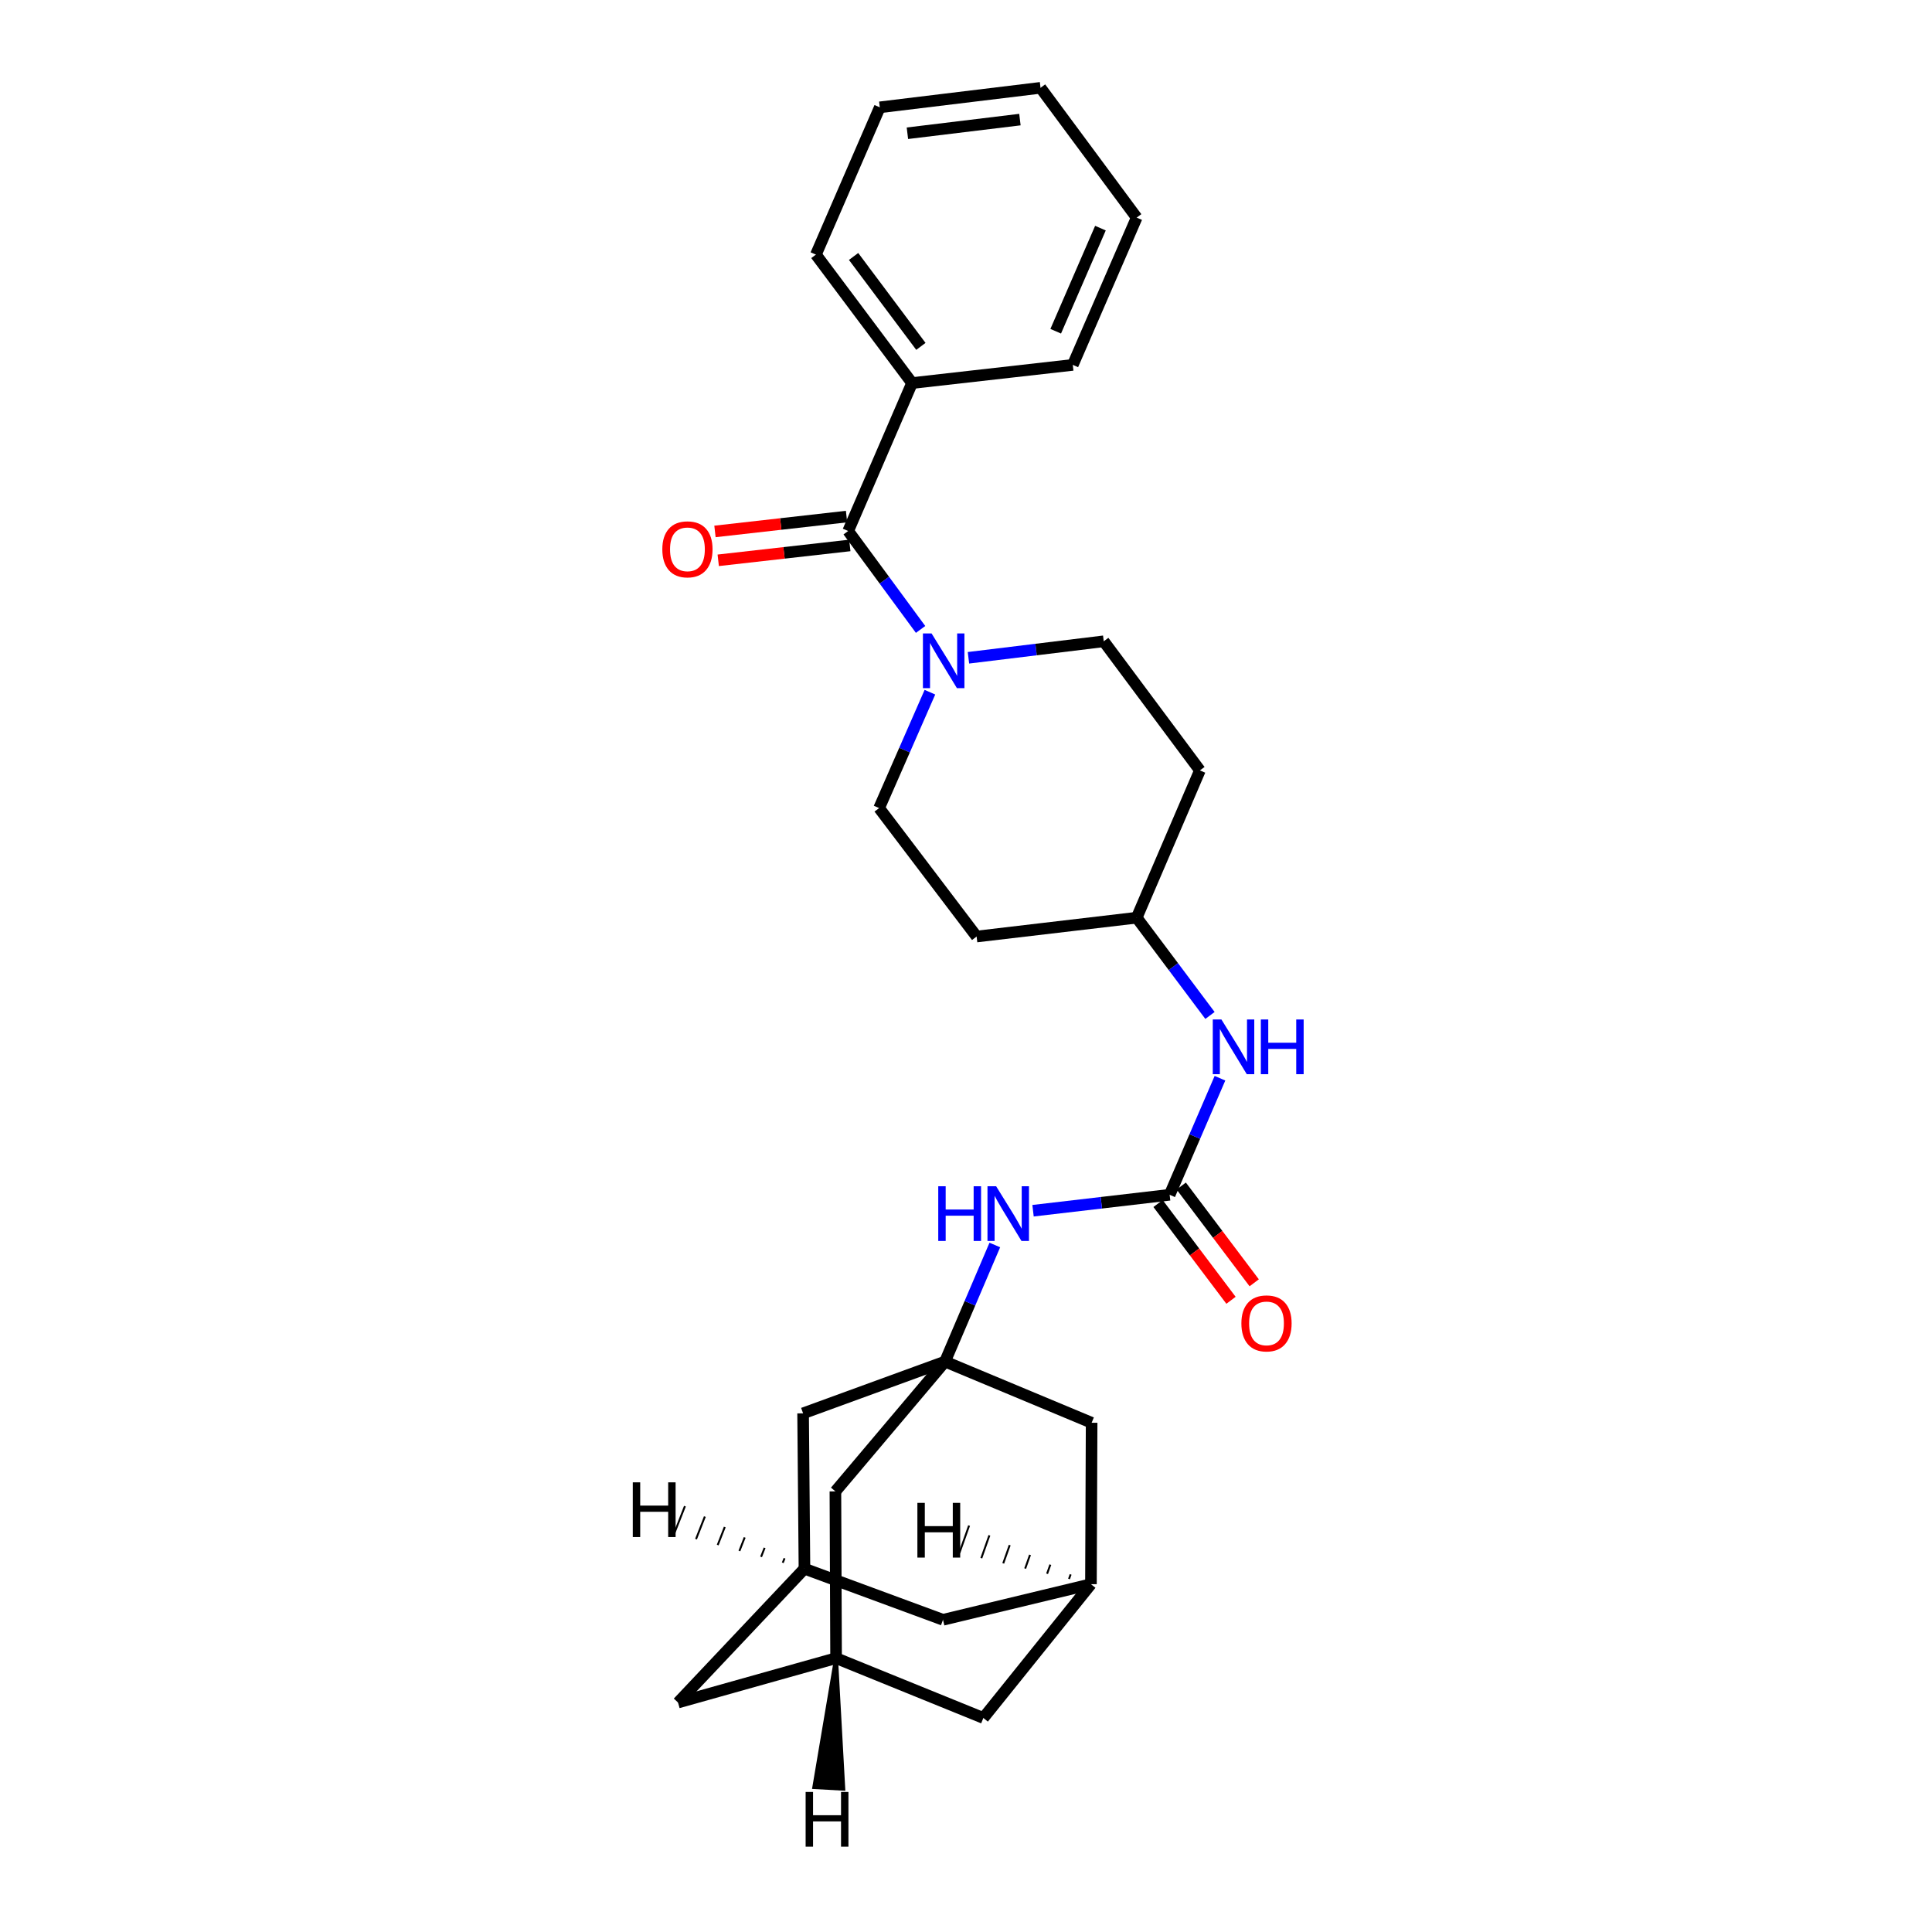 <?xml version='1.0' encoding='iso-8859-1'?>
<svg version='1.1' baseProfile='full'
              xmlns='http://www.w3.org/2000/svg'
                      xmlns:rdkit='http://www.rdkit.org/xml'
                      xmlns:xlink='http://www.w3.org/1999/xlink'
                  xml:space='preserve'
width='1000px' height='1000px' viewBox='0 0 1000 1000'>
<!-- END OF HEADER -->
<rect style='opacity:1.0;fill:#FFFFFF;stroke:none' width='1000' height='1000' x='0' y='0'> </rect>
<path class='bond-0' d='M 439.012,274.848 L 457.752,300.319' style='fill:none;fill-rule:evenodd;stroke:#000000;stroke-width:6px;stroke-linecap:butt;stroke-linejoin:miter;stroke-opacity:1' />
<path class='bond-0' d='M 457.752,300.319 L 476.492,325.79' style='fill:none;fill-rule:evenodd;stroke:#0000FF;stroke-width:6px;stroke-linecap:butt;stroke-linejoin:miter;stroke-opacity:1' />
<path class='bond-10' d='M 438.168,267.376 L 404.117,271.223' style='fill:none;fill-rule:evenodd;stroke:#000000;stroke-width:6px;stroke-linecap:butt;stroke-linejoin:miter;stroke-opacity:1' />
<path class='bond-10' d='M 404.117,271.223 L 370.065,275.071' style='fill:none;fill-rule:evenodd;stroke:#FF0000;stroke-width:6px;stroke-linecap:butt;stroke-linejoin:miter;stroke-opacity:1' />
<path class='bond-10' d='M 439.857,282.321 L 405.805,286.168' style='fill:none;fill-rule:evenodd;stroke:#000000;stroke-width:6px;stroke-linecap:butt;stroke-linejoin:miter;stroke-opacity:1' />
<path class='bond-10' d='M 405.805,286.168 L 371.753,290.016' style='fill:none;fill-rule:evenodd;stroke:#FF0000;stroke-width:6px;stroke-linecap:butt;stroke-linejoin:miter;stroke-opacity:1' />
<path class='bond-13' d='M 439.012,274.848 L 472.075,198.27' style='fill:none;fill-rule:evenodd;stroke:#000000;stroke-width:6px;stroke-linecap:butt;stroke-linejoin:miter;stroke-opacity:1' />
<path class='bond-8' d='M 501.27,340.471 L 536.28,336.203' style='fill:none;fill-rule:evenodd;stroke:#0000FF;stroke-width:6px;stroke-linecap:butt;stroke-linejoin:miter;stroke-opacity:1' />
<path class='bond-8' d='M 536.28,336.203 L 571.289,331.934' style='fill:none;fill-rule:evenodd;stroke:#000000;stroke-width:6px;stroke-linecap:butt;stroke-linejoin:miter;stroke-opacity:1' />
<path class='bond-9' d='M 481.325,358.276 L 468.178,388.27' style='fill:none;fill-rule:evenodd;stroke:#0000FF;stroke-width:6px;stroke-linecap:butt;stroke-linejoin:miter;stroke-opacity:1' />
<path class='bond-9' d='M 468.178,388.27 L 455.03,418.263' style='fill:none;fill-rule:evenodd;stroke:#000000;stroke-width:6px;stroke-linecap:butt;stroke-linejoin:miter;stroke-opacity:1' />
<path class='bond-1' d='M 489.146,704.742 L 502.033,674.574' style='fill:none;fill-rule:evenodd;stroke:#000000;stroke-width:6px;stroke-linecap:butt;stroke-linejoin:miter;stroke-opacity:1' />
<path class='bond-1' d='M 502.033,674.574 L 514.92,644.405' style='fill:none;fill-rule:evenodd;stroke:#0000FF;stroke-width:6px;stroke-linecap:butt;stroke-linejoin:miter;stroke-opacity:1' />
<path class='bond-12' d='M 489.146,704.742 L 432.403,771.93' style='fill:none;fill-rule:evenodd;stroke:#000000;stroke-width:6px;stroke-linecap:butt;stroke-linejoin:miter;stroke-opacity:1' />
<path class='bond-14' d='M 489.146,704.742 L 415.684,731.547' style='fill:none;fill-rule:evenodd;stroke:#000000;stroke-width:6px;stroke-linecap:butt;stroke-linejoin:miter;stroke-opacity:1' />
<path class='bond-15' d='M 489.146,704.742 L 565.023,736.427' style='fill:none;fill-rule:evenodd;stroke:#000000;stroke-width:6px;stroke-linecap:butt;stroke-linejoin:miter;stroke-opacity:1' />
<path class='bond-2' d='M 605.405,618.421 L 618.43,588.254' style='fill:none;fill-rule:evenodd;stroke:#000000;stroke-width:6px;stroke-linecap:butt;stroke-linejoin:miter;stroke-opacity:1' />
<path class='bond-2' d='M 618.43,588.254 L 631.454,558.087' style='fill:none;fill-rule:evenodd;stroke:#0000FF;stroke-width:6px;stroke-linecap:butt;stroke-linejoin:miter;stroke-opacity:1' />
<path class='bond-3' d='M 605.405,618.421 L 570.053,622.543' style='fill:none;fill-rule:evenodd;stroke:#000000;stroke-width:6px;stroke-linecap:butt;stroke-linejoin:miter;stroke-opacity:1' />
<path class='bond-3' d='M 570.053,622.543 L 534.701,626.666' style='fill:none;fill-rule:evenodd;stroke:#0000FF;stroke-width:6px;stroke-linecap:butt;stroke-linejoin:miter;stroke-opacity:1' />
<path class='bond-11' d='M 599.401,622.949 L 618.284,647.99' style='fill:none;fill-rule:evenodd;stroke:#000000;stroke-width:6px;stroke-linecap:butt;stroke-linejoin:miter;stroke-opacity:1' />
<path class='bond-11' d='M 618.284,647.99 L 637.167,673.032' style='fill:none;fill-rule:evenodd;stroke:#FF0000;stroke-width:6px;stroke-linecap:butt;stroke-linejoin:miter;stroke-opacity:1' />
<path class='bond-11' d='M 611.41,613.893 L 630.292,638.935' style='fill:none;fill-rule:evenodd;stroke:#000000;stroke-width:6px;stroke-linecap:butt;stroke-linejoin:miter;stroke-opacity:1' />
<path class='bond-11' d='M 630.292,638.935 L 649.175,663.977' style='fill:none;fill-rule:evenodd;stroke:#FF0000;stroke-width:6px;stroke-linecap:butt;stroke-linejoin:miter;stroke-opacity:1' />
<path class='bond-4' d='M 626.284,525.593 L 607.313,500.296' style='fill:none;fill-rule:evenodd;stroke:#0000FF;stroke-width:6px;stroke-linecap:butt;stroke-linejoin:miter;stroke-opacity:1' />
<path class='bond-4' d='M 607.313,500.296 L 588.343,474.998' style='fill:none;fill-rule:evenodd;stroke:#000000;stroke-width:6px;stroke-linecap:butt;stroke-linejoin:miter;stroke-opacity:1' />
<path class='bond-5' d='M 416.386,811.953 L 415.684,731.547' style='fill:none;fill-rule:evenodd;stroke:#000000;stroke-width:6px;stroke-linecap:butt;stroke-linejoin:miter;stroke-opacity:1' />
<path class='bond-16' d='M 416.386,811.953 L 350.945,881.229' style='fill:none;fill-rule:evenodd;stroke:#000000;stroke-width:6px;stroke-linecap:butt;stroke-linejoin:miter;stroke-opacity:1' />
<path class='bond-17' d='M 416.386,811.953 L 488.093,838.406' style='fill:none;fill-rule:evenodd;stroke:#000000;stroke-width:6px;stroke-linecap:butt;stroke-linejoin:miter;stroke-opacity:1' />
<path class='bond-32' d='M 406.076,806.559 L 405.16,808.892' style='fill:none;fill-rule:evenodd;stroke:#000000;stroke-width:1.0px;stroke-linecap:butt;stroke-linejoin:miter;stroke-opacity:1' />
<path class='bond-32' d='M 395.766,801.165 L 393.934,805.831' style='fill:none;fill-rule:evenodd;stroke:#000000;stroke-width:1.0px;stroke-linecap:butt;stroke-linejoin:miter;stroke-opacity:1' />
<path class='bond-32' d='M 385.456,795.77 L 382.708,802.77' style='fill:none;fill-rule:evenodd;stroke:#000000;stroke-width:1.0px;stroke-linecap:butt;stroke-linejoin:miter;stroke-opacity:1' />
<path class='bond-32' d='M 375.146,790.376 L 371.482,799.71' style='fill:none;fill-rule:evenodd;stroke:#000000;stroke-width:1.0px;stroke-linecap:butt;stroke-linejoin:miter;stroke-opacity:1' />
<path class='bond-32' d='M 364.836,784.982 L 360.256,796.649' style='fill:none;fill-rule:evenodd;stroke:#000000;stroke-width:1.0px;stroke-linecap:butt;stroke-linejoin:miter;stroke-opacity:1' />
<path class='bond-32' d='M 354.526,779.588 L 349.03,793.588' style='fill:none;fill-rule:evenodd;stroke:#000000;stroke-width:1.0px;stroke-linecap:butt;stroke-linejoin:miter;stroke-opacity:1' />
<path class='bond-6' d='M 432.754,858.251 L 432.403,771.93' style='fill:none;fill-rule:evenodd;stroke:#000000;stroke-width:6px;stroke-linecap:butt;stroke-linejoin:miter;stroke-opacity:1' />
<path class='bond-18' d='M 432.754,858.251 L 508.982,889.225' style='fill:none;fill-rule:evenodd;stroke:#000000;stroke-width:6px;stroke-linecap:butt;stroke-linejoin:miter;stroke-opacity:1' />
<path class='bond-30' d='M 432.754,858.251 L 350.945,881.229' style='fill:none;fill-rule:evenodd;stroke:#000000;stroke-width:6px;stroke-linecap:butt;stroke-linejoin:miter;stroke-opacity:1' />
<path class='bond-33' d='M 432.754,858.251 L 421.475,925.005 L 436.492,925.848 Z' style='fill:#000000;fill-rule:evenodd;fill-opacity:1;stroke:#000000;stroke-width:2px;stroke-linecap:butt;stroke-linejoin:miter;stroke-opacity:1;' />
<path class='bond-7' d='M 564.672,819.966 L 565.023,736.427' style='fill:none;fill-rule:evenodd;stroke:#000000;stroke-width:6px;stroke-linecap:butt;stroke-linejoin:miter;stroke-opacity:1' />
<path class='bond-29' d='M 564.672,819.966 L 488.093,838.406' style='fill:none;fill-rule:evenodd;stroke:#000000;stroke-width:6px;stroke-linecap:butt;stroke-linejoin:miter;stroke-opacity:1' />
<path class='bond-31' d='M 564.672,819.966 L 508.982,889.225' style='fill:none;fill-rule:evenodd;stroke:#000000;stroke-width:6px;stroke-linecap:butt;stroke-linejoin:miter;stroke-opacity:1' />
<path class='bond-34' d='M 554.16,814.909 L 553.322,817.272' style='fill:none;fill-rule:evenodd;stroke:#000000;stroke-width:1.0px;stroke-linecap:butt;stroke-linejoin:miter;stroke-opacity:1' />
<path class='bond-34' d='M 543.648,809.852 L 541.973,814.578' style='fill:none;fill-rule:evenodd;stroke:#000000;stroke-width:1.0px;stroke-linecap:butt;stroke-linejoin:miter;stroke-opacity:1' />
<path class='bond-34' d='M 533.136,804.796 L 530.624,811.884' style='fill:none;fill-rule:evenodd;stroke:#000000;stroke-width:1.0px;stroke-linecap:butt;stroke-linejoin:miter;stroke-opacity:1' />
<path class='bond-34' d='M 522.625,799.739 L 519.274,809.19' style='fill:none;fill-rule:evenodd;stroke:#000000;stroke-width:1.0px;stroke-linecap:butt;stroke-linejoin:miter;stroke-opacity:1' />
<path class='bond-34' d='M 512.113,794.683 L 507.925,806.496' style='fill:none;fill-rule:evenodd;stroke:#000000;stroke-width:1.0px;stroke-linecap:butt;stroke-linejoin:miter;stroke-opacity:1' />
<path class='bond-34' d='M 501.601,789.626 L 496.575,803.801' style='fill:none;fill-rule:evenodd;stroke:#000000;stroke-width:1.0px;stroke-linecap:butt;stroke-linejoin:miter;stroke-opacity:1' />
<path class='bond-19' d='M 571.289,331.934 L 621.072,398.761' style='fill:none;fill-rule:evenodd;stroke:#000000;stroke-width:6px;stroke-linecap:butt;stroke-linejoin:miter;stroke-opacity:1' />
<path class='bond-20' d='M 455.03,418.263 L 505.498,484.749' style='fill:none;fill-rule:evenodd;stroke:#000000;stroke-width:6px;stroke-linecap:butt;stroke-linejoin:miter;stroke-opacity:1' />
<path class='bond-22' d='M 472.075,198.27 L 422.31,131.784' style='fill:none;fill-rule:evenodd;stroke:#000000;stroke-width:6px;stroke-linecap:butt;stroke-linejoin:miter;stroke-opacity:1' />
<path class='bond-22' d='M 476.651,179.284 L 441.815,132.744' style='fill:none;fill-rule:evenodd;stroke:#000000;stroke-width:6px;stroke-linecap:butt;stroke-linejoin:miter;stroke-opacity:1' />
<path class='bond-23' d='M 472.075,198.27 L 555.272,188.87' style='fill:none;fill-rule:evenodd;stroke:#000000;stroke-width:6px;stroke-linecap:butt;stroke-linejoin:miter;stroke-opacity:1' />
<path class='bond-28' d='M 621.072,398.761 L 588.343,474.998' style='fill:none;fill-rule:evenodd;stroke:#000000;stroke-width:6px;stroke-linecap:butt;stroke-linejoin:miter;stroke-opacity:1' />
<path class='bond-21' d='M 505.498,484.749 L 588.343,474.998' style='fill:none;fill-rule:evenodd;stroke:#000000;stroke-width:6px;stroke-linecap:butt;stroke-linejoin:miter;stroke-opacity:1' />
<path class='bond-25' d='M 422.31,131.784 L 455.381,55.556' style='fill:none;fill-rule:evenodd;stroke:#000000;stroke-width:6px;stroke-linecap:butt;stroke-linejoin:miter;stroke-opacity:1' />
<path class='bond-24' d='M 555.272,188.87 L 588.343,112.633' style='fill:none;fill-rule:evenodd;stroke:#000000;stroke-width:6px;stroke-linecap:butt;stroke-linejoin:miter;stroke-opacity:1' />
<path class='bond-24' d='M 546.435,171.449 L 569.585,118.083' style='fill:none;fill-rule:evenodd;stroke:#000000;stroke-width:6px;stroke-linecap:butt;stroke-linejoin:miter;stroke-opacity:1' />
<path class='bond-27' d='M 588.343,112.633 L 538.577,45.455' style='fill:none;fill-rule:evenodd;stroke:#000000;stroke-width:6px;stroke-linecap:butt;stroke-linejoin:miter;stroke-opacity:1' />
<path class='bond-26' d='M 455.381,55.556 L 538.577,45.455' style='fill:none;fill-rule:evenodd;stroke:#000000;stroke-width:6px;stroke-linecap:butt;stroke-linejoin:miter;stroke-opacity:1' />
<path class='bond-26' d='M 469.673,68.972 L 527.911,61.9' style='fill:none;fill-rule:evenodd;stroke:#000000;stroke-width:6px;stroke-linecap:butt;stroke-linejoin:miter;stroke-opacity:1' />
<path  class='atom-1' d='M 482.184 327.875
L 491.464 342.875
Q 492.384 344.355, 493.864 347.035
Q 495.344 349.715, 495.424 349.875
L 495.424 327.875
L 499.184 327.875
L 499.184 356.195
L 495.304 356.195
L 485.344 339.795
Q 484.184 337.875, 482.944 335.675
Q 481.744 333.475, 481.384 332.795
L 481.384 356.195
L 477.704 356.195
L 477.704 327.875
L 482.184 327.875
' fill='#0000FF'/>
<path  class='atom-4' d='M 485.638 614.004
L 489.478 614.004
L 489.478 626.044
L 503.958 626.044
L 503.958 614.004
L 507.798 614.004
L 507.798 642.324
L 503.958 642.324
L 503.958 629.244
L 489.478 629.244
L 489.478 642.324
L 485.638 642.324
L 485.638 614.004
' fill='#0000FF'/>
<path  class='atom-4' d='M 515.598 614.004
L 524.878 629.004
Q 525.798 630.484, 527.278 633.164
Q 528.758 635.844, 528.838 636.004
L 528.838 614.004
L 532.598 614.004
L 532.598 642.324
L 528.718 642.324
L 518.758 625.924
Q 517.598 624.004, 516.358 621.804
Q 515.158 619.604, 514.798 618.924
L 514.798 642.324
L 511.118 642.324
L 511.118 614.004
L 515.598 614.004
' fill='#0000FF'/>
<path  class='atom-5' d='M 632.208 527.682
L 641.488 542.682
Q 642.408 544.162, 643.888 546.842
Q 645.368 549.522, 645.448 549.682
L 645.448 527.682
L 649.208 527.682
L 649.208 556.002
L 645.328 556.002
L 635.368 539.602
Q 634.208 537.682, 632.968 535.482
Q 631.768 533.282, 631.408 532.602
L 631.408 556.002
L 627.728 556.002
L 627.728 527.682
L 632.208 527.682
' fill='#0000FF'/>
<path  class='atom-5' d='M 652.608 527.682
L 656.448 527.682
L 656.448 539.722
L 670.928 539.722
L 670.928 527.682
L 674.768 527.682
L 674.768 556.002
L 670.928 556.002
L 670.928 542.922
L 656.448 542.922
L 656.448 556.002
L 652.608 556.002
L 652.608 527.682
' fill='#0000FF'/>
<path  class='atom-11' d='M 342.816 284.328
Q 342.816 277.528, 346.176 273.728
Q 349.536 269.928, 355.816 269.928
Q 362.096 269.928, 365.456 273.728
Q 368.816 277.528, 368.816 284.328
Q 368.816 291.208, 365.416 295.128
Q 362.016 299.008, 355.816 299.008
Q 349.576 299.008, 346.176 295.128
Q 342.816 291.248, 342.816 284.328
M 355.816 295.808
Q 360.136 295.808, 362.456 292.928
Q 364.816 290.008, 364.816 284.328
Q 364.816 278.768, 362.456 275.968
Q 360.136 273.128, 355.816 273.128
Q 351.496 273.128, 349.136 275.928
Q 346.816 278.728, 346.816 284.328
Q 346.816 290.048, 349.136 292.928
Q 351.496 295.808, 355.816 295.808
' fill='#FF0000'/>
<path  class='atom-12' d='M 642.539 684.986
Q 642.539 678.186, 645.899 674.386
Q 649.259 670.586, 655.539 670.586
Q 661.819 670.586, 665.179 674.386
Q 668.539 678.186, 668.539 684.986
Q 668.539 691.866, 665.139 695.786
Q 661.739 699.666, 655.539 699.666
Q 649.299 699.666, 645.899 695.786
Q 642.539 691.906, 642.539 684.986
M 655.539 696.466
Q 659.859 696.466, 662.179 693.586
Q 664.539 690.666, 664.539 684.986
Q 664.539 679.426, 662.179 676.626
Q 659.859 673.786, 655.539 673.786
Q 651.219 673.786, 648.859 676.586
Q 646.539 679.386, 646.539 684.986
Q 646.539 690.706, 648.859 693.586
Q 651.219 696.466, 655.539 696.466
' fill='#FF0000'/>
<path  class='atom-28' d='M 327.529 767.258
L 331.369 767.258
L 331.369 779.298
L 345.849 779.298
L 345.849 767.258
L 349.689 767.258
L 349.689 795.578
L 345.849 795.578
L 345.849 782.498
L 331.369 782.498
L 331.369 795.578
L 327.529 795.578
L 327.529 767.258
' fill='#000000'/>
<path  class='atom-29' d='M 416.992 927.515
L 420.832 927.515
L 420.832 939.555
L 435.312 939.555
L 435.312 927.515
L 439.152 927.515
L 439.152 955.835
L 435.312 955.835
L 435.312 942.755
L 420.832 942.755
L 420.832 955.835
L 416.992 955.835
L 416.992 927.515
' fill='#000000'/>
<path  class='atom-30' d='M 474.839 777.885
L 478.679 777.885
L 478.679 789.925
L 493.159 789.925
L 493.159 777.885
L 496.999 777.885
L 496.999 806.205
L 493.159 806.205
L 493.159 793.125
L 478.679 793.125
L 478.679 806.205
L 474.839 806.205
L 474.839 777.885
' fill='#000000'/>
</svg>
